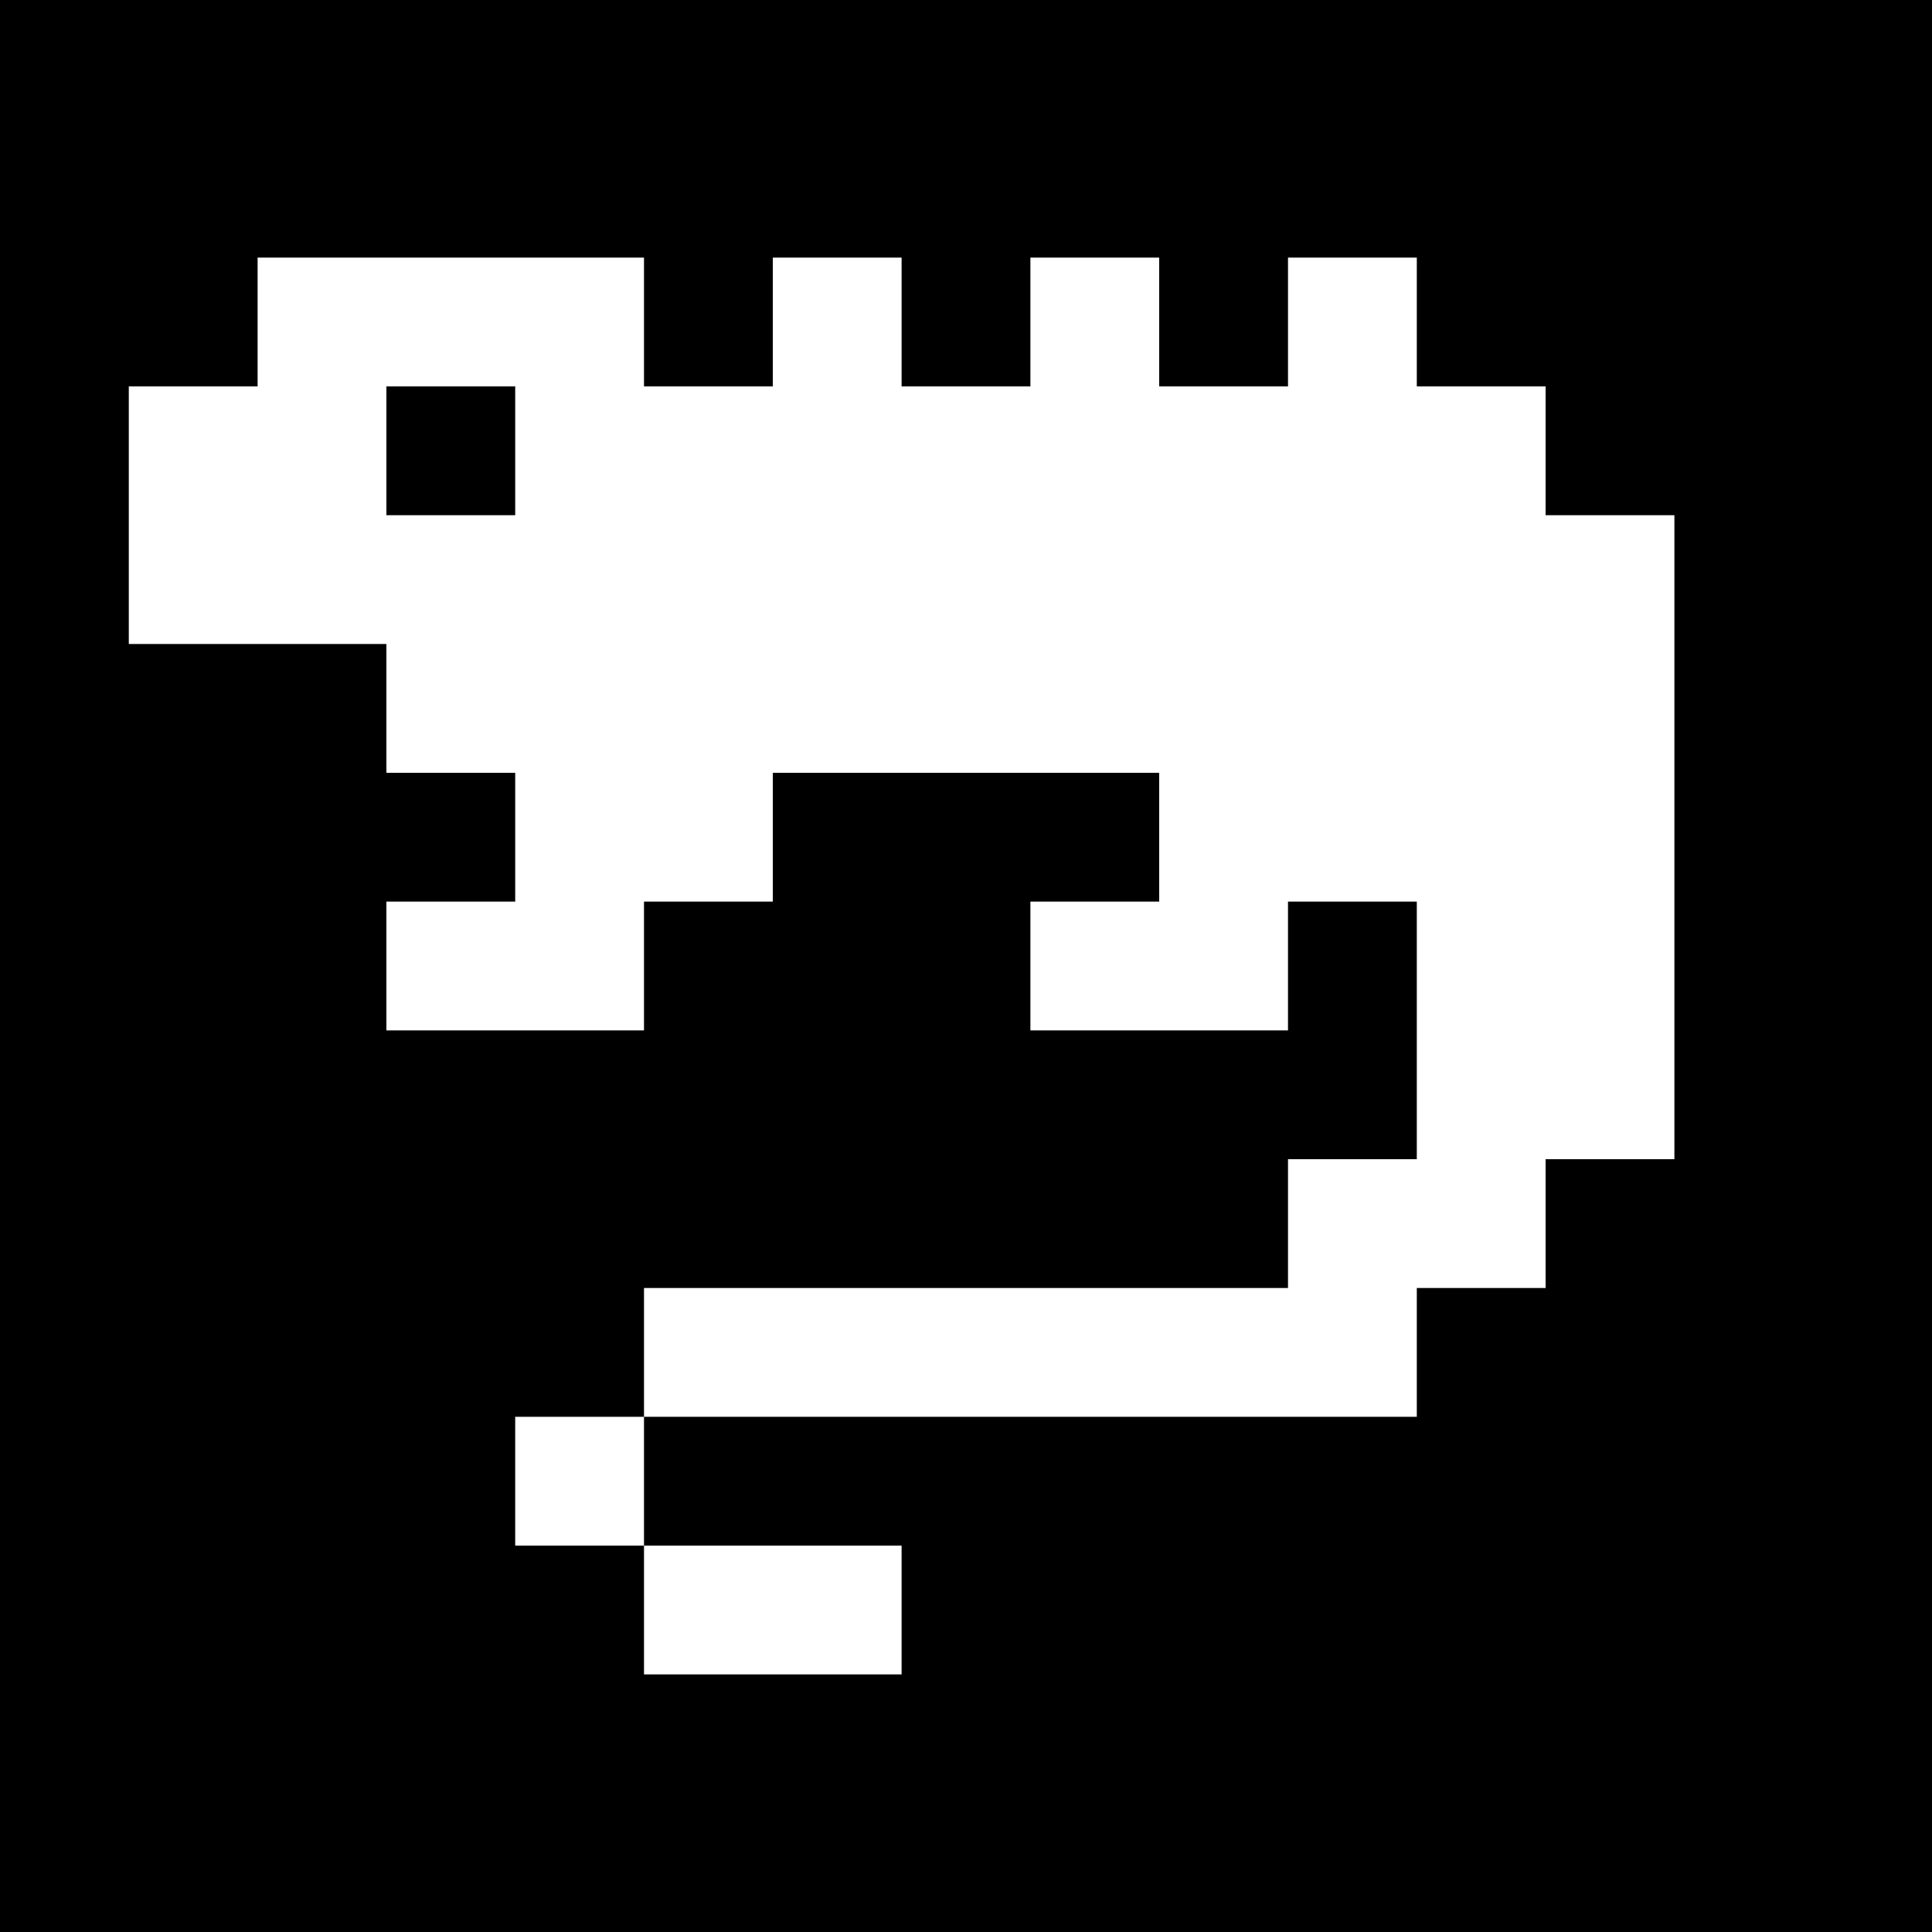 <svg version="1" xmlns="http://www.w3.org/2000/svg" width="60" height="60" viewBox="0 0 45 45"><path d="M22.5 0H0v45h45V0H22.5zm-12 6H15v3h3V6h3v3h3V6h3v3h3V6h3v3h3v3h3v15h-3v3h-3v3H15v3h6v3h-6v-3h-3v-3h3v-3h15v-3h3v-6h-3v3h-6v-3h3v-3h-9v3h-3v3H9v-3h3v-3H9v-3H3V9h3V6h4.5zm0 3H9v3h3V9h-1.5z"/></svg>